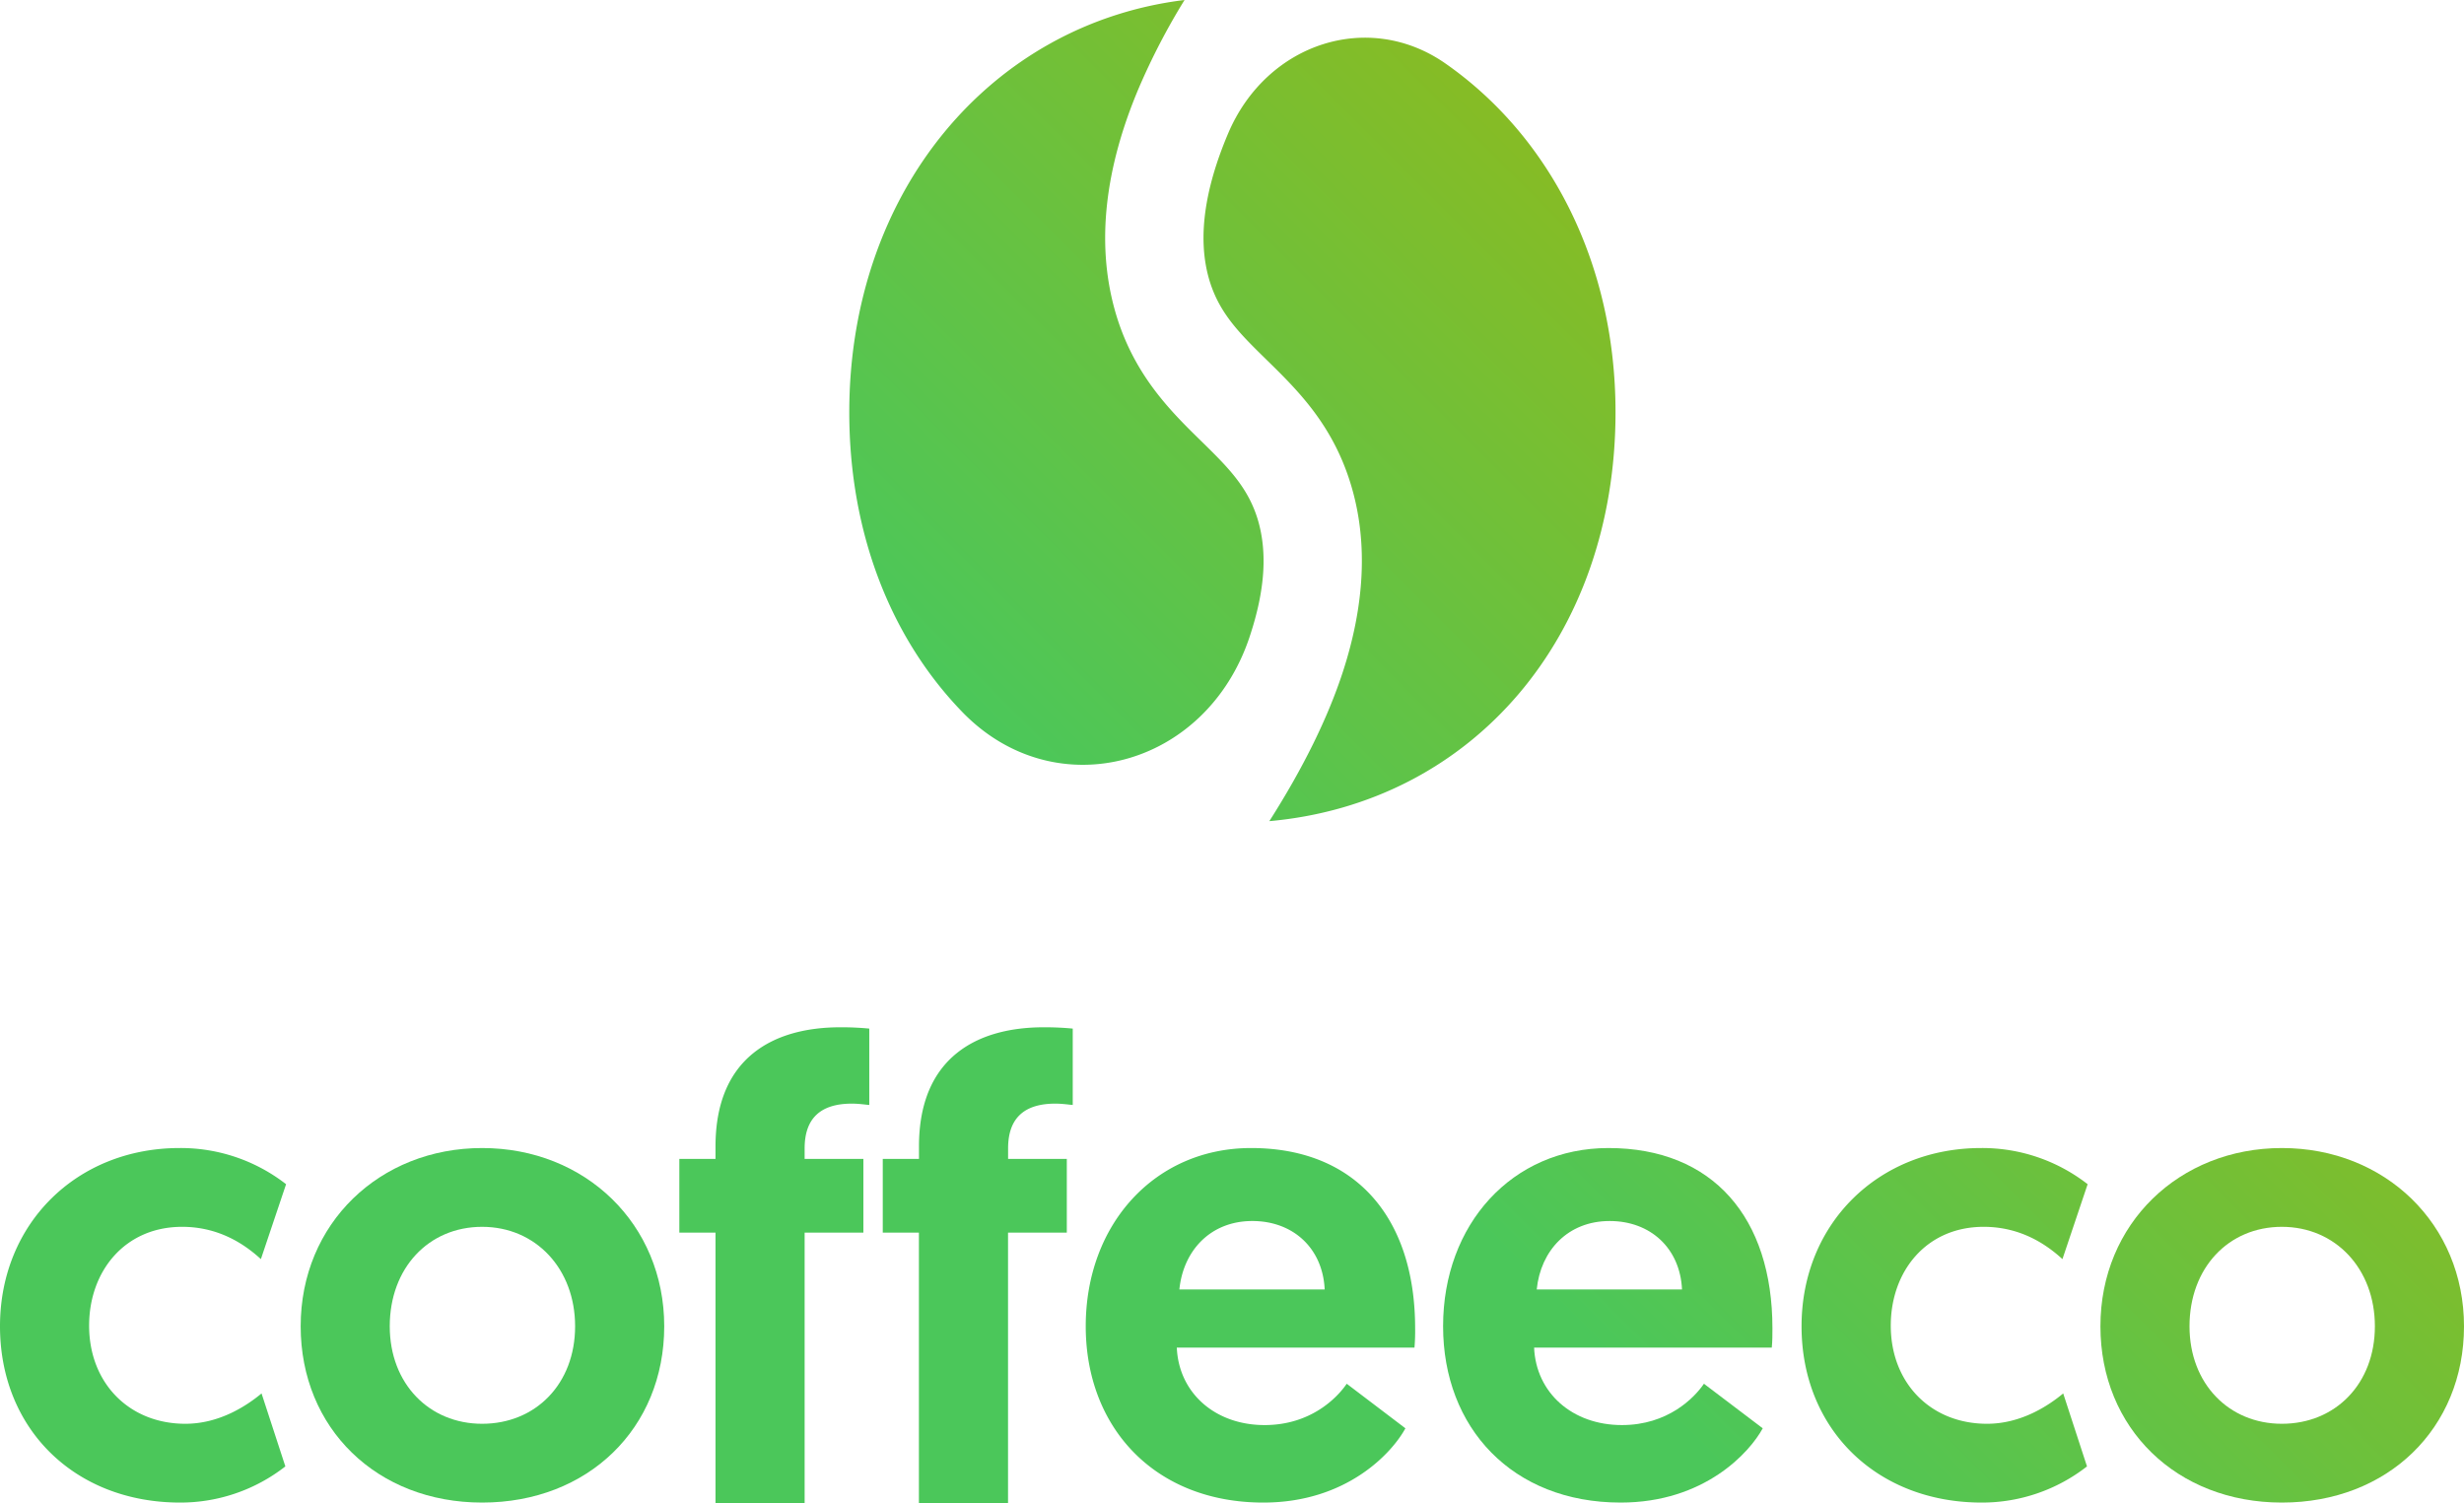 <svg xmlns="http://www.w3.org/2000/svg" viewBox="0 0 1200.23 732.2"><defs><style>.cls-1{fill:url(#linear-gradient);}.cls-2{fill:url(#linear-gradient);}</style><linearGradient id="linear-gradient" x1="461.4" y1="339.47" x2="738.99" y2="61.88" gradientUnits="userSpaceOnUse"><stop offset="0" stop-color="#4bc75a"></stop><stop offset="1" stop-color="#86bc25"></stop></linearGradient></defs><g id="Layer_2" data-name="Layer 2"><g id="Layer_1-2" data-name="Layer 1"><path class="cls-1" d="M234.85,559.23c-50,0-88.39,36.81-88.39,86.82,0,49.7,37.12,85.88,88.39,85.88,51.59,0,88.7-36.18,88.7-85.88S285.18,559.23,234.85,559.23Zm0,134.32c-25.79,0-45-19.5-45-47.5,0-28.31,18.87-48.44,45-48.44s45.29,20.45,45.29,48.44S261,693.55,234.85,693.55Z"></path><path class="cls-1" d="M88.71,597.61c18.55,0,31.14,9.12,38.37,15.73l12.27-36.49a83.56,83.56,0,0,0-51.9-17.62C37.43,559.23,0,596,0,646.05s36.49,85.88,87.76,85.88A83,83,0,0,0,139,714.31L127.4,678.77c-7.24,6-20.45,14.78-37.12,14.78-27.37,0-46.87-19.82-46.87-47.81C43.41,619.32,60.71,597.61,88.71,597.61Z"></path><path class="cls-1" d="M348.53,558.44v6.09H330.91v35.91h17.62V732.2h43.41V600.44h28.62V564.53H391.94V559.4c0-14.74,7.86-21.8,23-21.8,3.78,0,7.55.64,8.49.64V501.05a140.87,140.87,0,0,0-14.15-.64C377.15,500.41,348.53,514.84,348.53,558.44Z"></path><path class="cls-1" d="M447.64,558.44v6.09H430v35.91h17.61V732.2h43.41V600.44h28.63V564.53H491.05V559.4c0-14.74,7.87-21.8,23-21.8,3.77,0,7.54.64,8.49.64V501.05a141.26,141.26,0,0,0-14.16-.64C476.27,500.41,447.64,514.84,447.64,558.44Z"></path><path class="cls-1" d="M966.26,597.61c18.56,0,31.14,9.12,38.37,15.73l12.27-36.49A83.54,83.54,0,0,0,965,559.23c-50,0-87.45,36.81-87.45,86.82s36.49,85.88,87.76,85.88a83.09,83.09,0,0,0,51.28-17.62L1005,678.77c-7.24,6-20.45,14.78-37.12,14.78-27.37,0-46.87-19.82-46.87-47.81C921,619.32,938.26,597.61,966.26,597.61Z"></path><path class="cls-1" d="M783.46,559.23c-46.86,0-80.52,37.12-80.52,86.82,0,49.39,33.66,85.88,86.5,85.88,40.89,0,62.91-24.54,69.2-36.18L830,674.05c-4.72,6.92-17.62,20.13-39.95,20.13-24.22,0-41.84-15.73-42.78-37.75H863.05c.31-3.14.31-6.29.31-9.43C863.36,593.21,834.42,559.23,783.46,559.23Zm-34.91,68.89c1.89-18.87,15.1-33.34,35.54-33.34,19.82,0,34.29,13.21,35.23,33.34Z"></path><path class="cls-1" d="M609.4,559.23c-46.87,0-80.53,37.12-80.53,86.82,0,49.39,33.66,85.88,86.51,85.88,40.89,0,62.91-24.54,69.2-36.18L656,674.05c-4.71,6.92-17.61,20.13-40,20.13-24.22,0-41.83-15.73-42.77-37.75H689a92.85,92.85,0,0,0,.32-9.43C689.3,593.21,660.36,559.23,609.4,559.23Zm-34.92,68.89c1.89-18.87,15.1-33.34,35.55-33.34,19.82,0,34.29,13.21,35.23,33.34Z"></path><path class="cls-1" d="M1111.52,559.23c-50,0-88.39,36.81-88.39,86.82,0,49.7,37.12,85.88,88.39,85.88,51.59,0,88.71-36.18,88.71-85.88S1161.85,559.23,1111.52,559.23Zm0,134.32c-25.79,0-45-19.5-45-47.5,0-28.31,18.87-48.44,45-48.44s45.3,20.45,45.3,48.44S1137.63,693.55,1111.52,693.55Z"></path><path class="cls-2" d="M609,309.27c-.09.25-.17.51-.25.77C587.58,374,514,393.38,468.91,347c-34.64-35.68-55.22-86.77-55.22-146.16C413.69,93,483,11.49,577,0a326.83,326.83,0,0,0-22.37,43.09c-16.5,39.08-20.5,75.07-11.86,107,8.58,31.72,27.32,50.06,42.38,64.8,12.92,12.66,23.13,22.66,27.82,39.22C617.33,269.67,616.06,287.72,609,309.27ZM704.19,31C666.88,4.86,617.08,20.76,598.27,64.91c-.08.2-.17.39-.25.59-11.38,27-14.54,50.29-9.38,69.37,4.67,17.25,15.08,27.43,28.25,40.33,15.52,15.2,33.12,32.42,41.78,63.05,7.55,26.68,6,56.62-4.55,89-7.35,22.54-19.35,46.88-35.82,72.75,99.08-8.92,168.63-90,168.63-199.19C786.93,127.71,754.67,66.3,704.19,31Z"></path></g></g></svg>